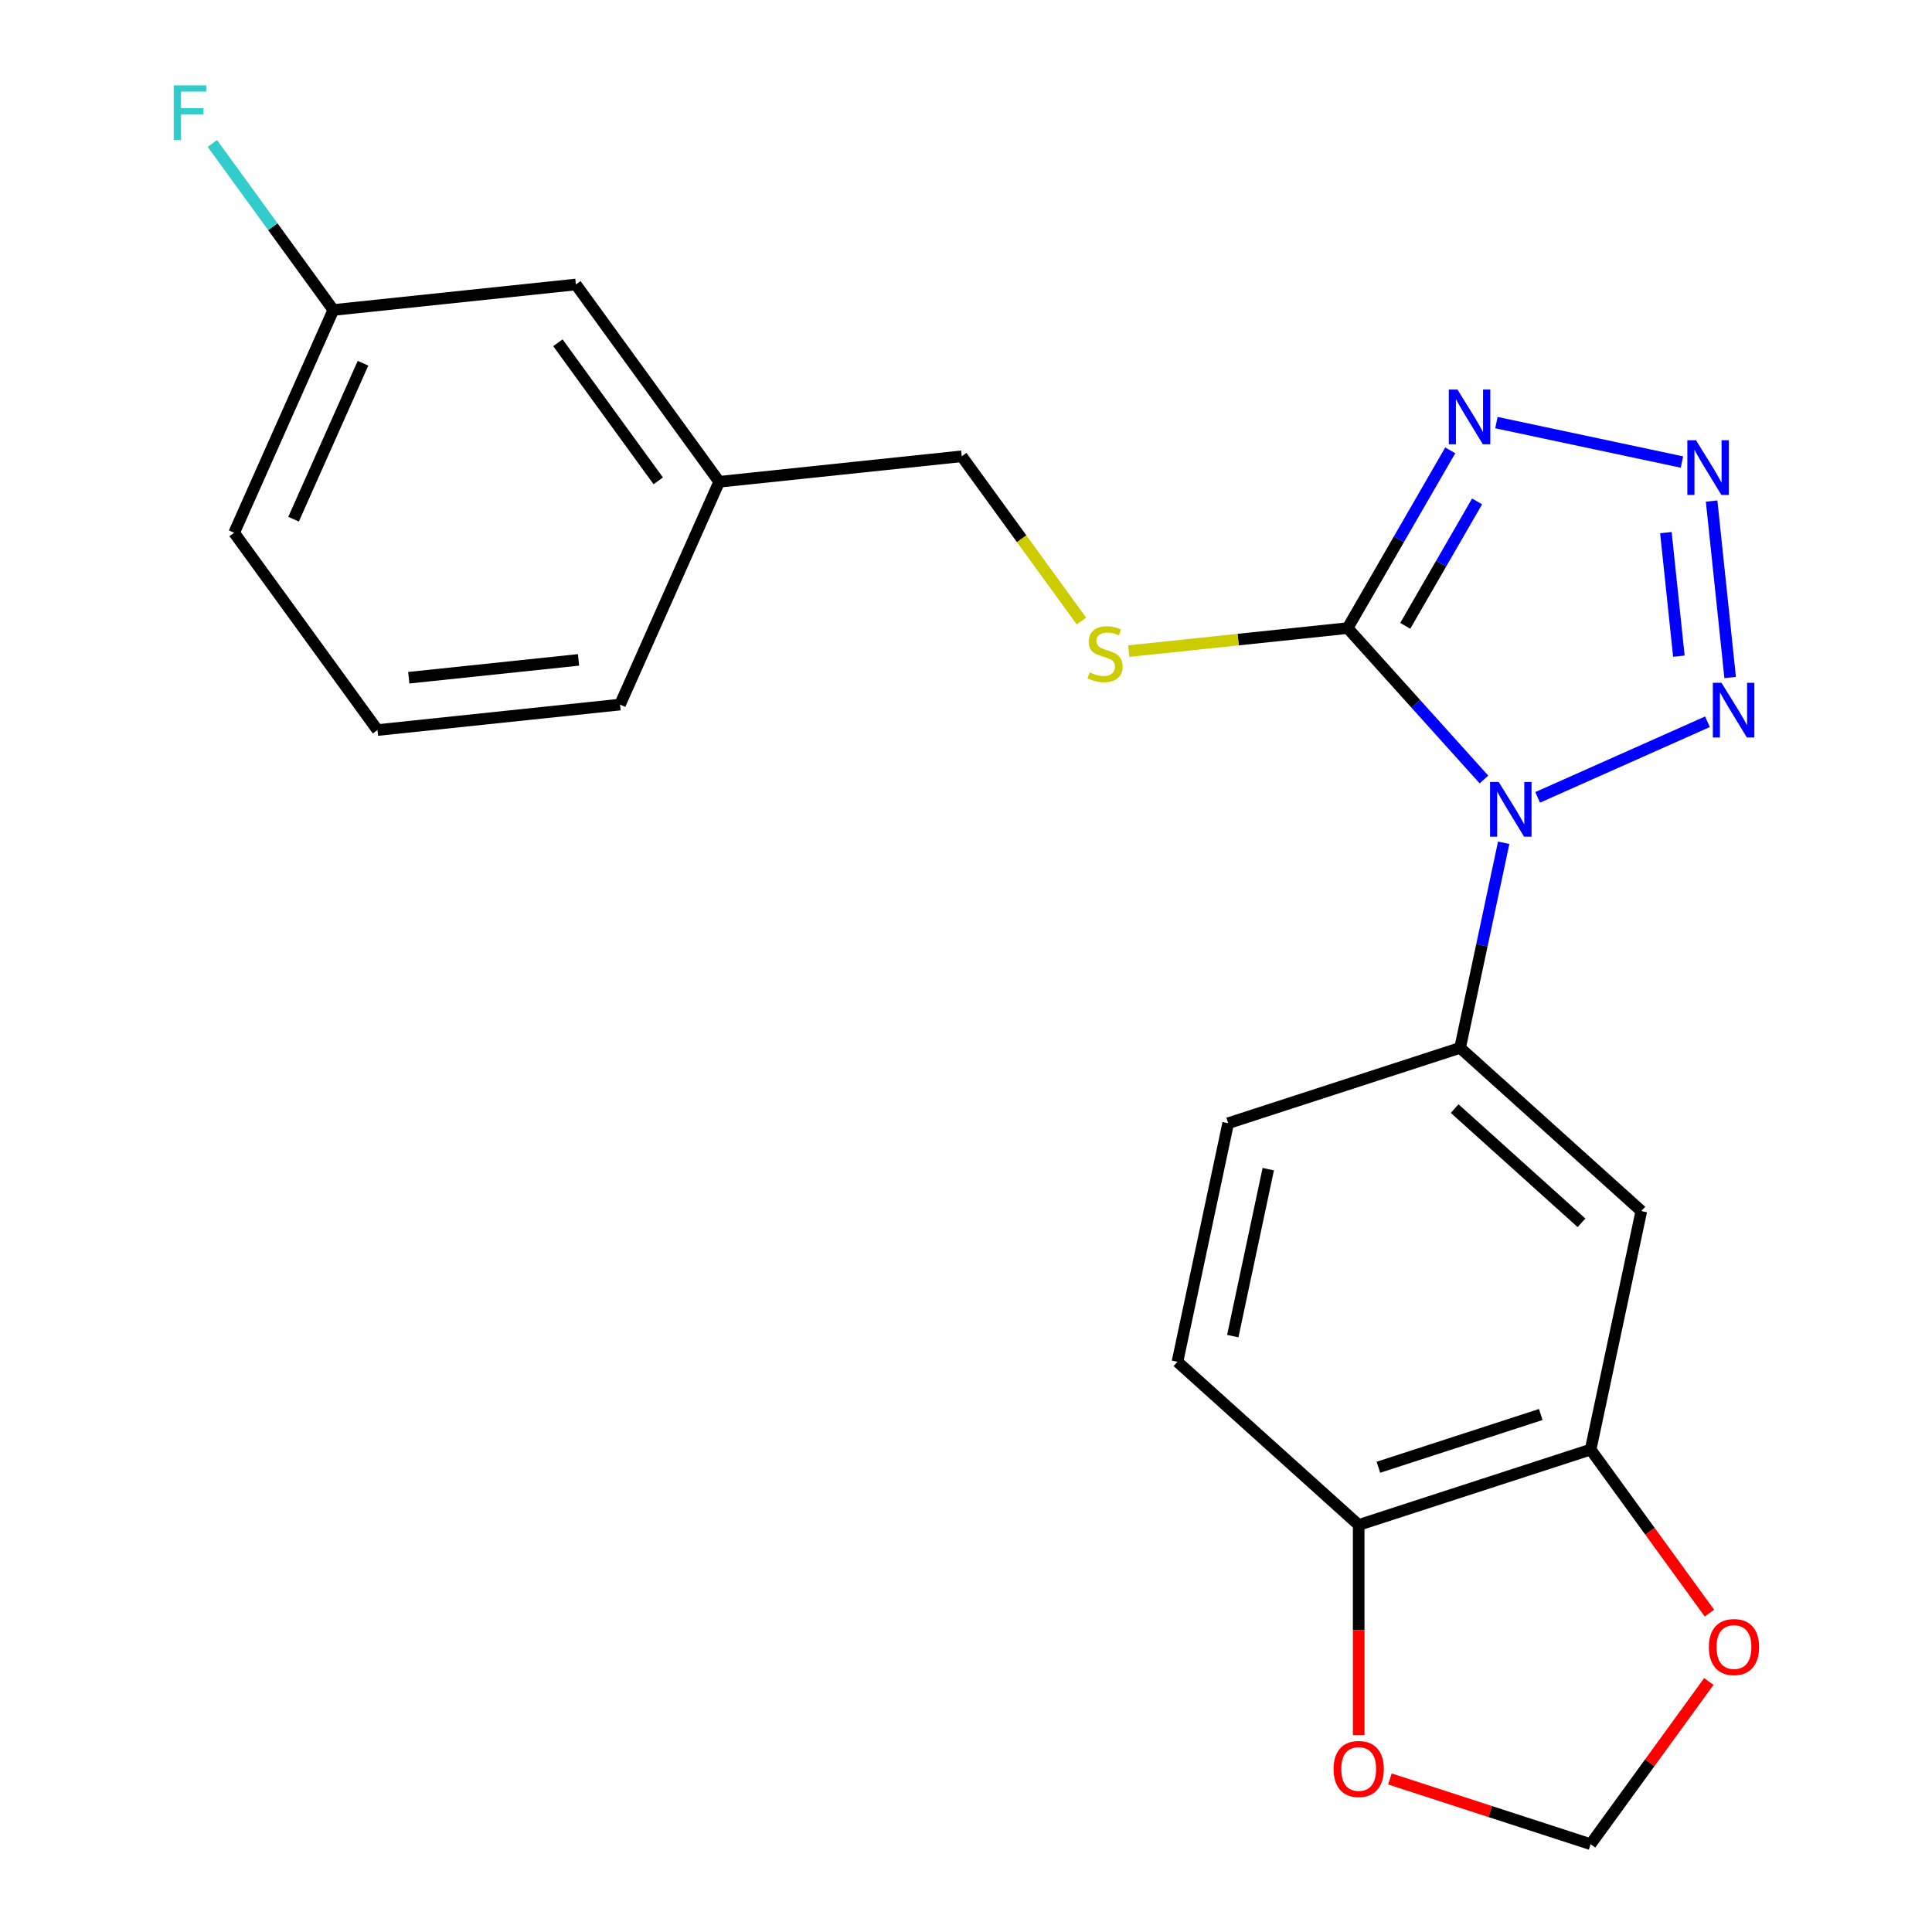 <?xml version='1.0' encoding='iso-8859-1'?>
<svg version='1.1' baseProfile='full'
              xmlns='http://www.w3.org/2000/svg'
                      xmlns:rdkit='http://www.rdkit.org/xml'
                      xmlns:xlink='http://www.w3.org/1999/xlink'
                  xml:space='preserve'
width='1000px' height='1000px' viewBox='0 0 1000 1000'>
<!-- END OF HEADER -->
<rect style='opacity:1.0;fill:#FFFFFF;stroke:none' width='1000' height='1000' x='0' y='0'> </rect>
<path class='bond-0' d='M 768.093,403.473 L 732.81,364.287' style='fill:none;fill-rule:evenodd;stroke:#0000FF;stroke-width:6px;stroke-linecap:butt;stroke-linejoin:miter;stroke-opacity:1' />
<path class='bond-0' d='M 732.81,364.287 L 697.527,325.101' style='fill:none;fill-rule:evenodd;stroke:#000000;stroke-width:6px;stroke-linecap:butt;stroke-linejoin:miter;stroke-opacity:1' />
<path class='bond-3' d='M 795.885,412.719 L 883.788,373.582' style='fill:none;fill-rule:evenodd;stroke:#0000FF;stroke-width:6px;stroke-linecap:butt;stroke-linejoin:miter;stroke-opacity:1' />
<path class='bond-4' d='M 778.308,436.222 L 767.027,489.298' style='fill:none;fill-rule:evenodd;stroke:#0000FF;stroke-width:6px;stroke-linecap:butt;stroke-linejoin:miter;stroke-opacity:1' />
<path class='bond-4' d='M 767.027,489.298 L 755.745,542.375' style='fill:none;fill-rule:evenodd;stroke:#000000;stroke-width:6px;stroke-linecap:butt;stroke-linejoin:miter;stroke-opacity:1' />
<path class='bond-1' d='M 697.527,325.101 L 724.085,279.101' style='fill:none;fill-rule:evenodd;stroke:#000000;stroke-width:6px;stroke-linecap:butt;stroke-linejoin:miter;stroke-opacity:1' />
<path class='bond-1' d='M 724.085,279.101 L 750.643,233.101' style='fill:none;fill-rule:evenodd;stroke:#0000FF;stroke-width:6px;stroke-linecap:butt;stroke-linejoin:miter;stroke-opacity:1' />
<path class='bond-1' d='M 727.357,323.924 L 745.948,291.724' style='fill:none;fill-rule:evenodd;stroke:#000000;stroke-width:6px;stroke-linecap:butt;stroke-linejoin:miter;stroke-opacity:1' />
<path class='bond-1' d='M 745.948,291.724 L 764.539,259.524' style='fill:none;fill-rule:evenodd;stroke:#0000FF;stroke-width:6px;stroke-linecap:butt;stroke-linejoin:miter;stroke-opacity:1' />
<path class='bond-6' d='M 697.527,325.101 L 640.877,331.055' style='fill:none;fill-rule:evenodd;stroke:#000000;stroke-width:6px;stroke-linecap:butt;stroke-linejoin:miter;stroke-opacity:1' />
<path class='bond-6' d='M 640.877,331.055 L 584.227,337.009' style='fill:none;fill-rule:evenodd;stroke:#CCCC00;stroke-width:6px;stroke-linecap:butt;stroke-linejoin:miter;stroke-opacity:1' />
<path class='bond-22' d='M 774.536,218.739 L 870.568,239.151' style='fill:none;fill-rule:evenodd;stroke:#0000FF;stroke-width:6px;stroke-linecap:butt;stroke-linejoin:miter;stroke-opacity:1' />
<path class='bond-2' d='M 885.929,259.345 L 895.529,350.685' style='fill:none;fill-rule:evenodd;stroke:#0000FF;stroke-width:6px;stroke-linecap:butt;stroke-linejoin:miter;stroke-opacity:1' />
<path class='bond-2' d='M 862.262,275.685 L 868.982,339.623' style='fill:none;fill-rule:evenodd;stroke:#0000FF;stroke-width:6px;stroke-linecap:butt;stroke-linejoin:miter;stroke-opacity:1' />
<path class='bond-5' d='M 755.745,542.375 L 849.55,626.837' style='fill:none;fill-rule:evenodd;stroke:#000000;stroke-width:6px;stroke-linecap:butt;stroke-linejoin:miter;stroke-opacity:1' />
<path class='bond-5' d='M 752.923,573.805 L 818.587,632.929' style='fill:none;fill-rule:evenodd;stroke:#000000;stroke-width:6px;stroke-linecap:butt;stroke-linejoin:miter;stroke-opacity:1' />
<path class='bond-12' d='M 755.745,542.375 L 635.696,581.381' style='fill:none;fill-rule:evenodd;stroke:#000000;stroke-width:6px;stroke-linecap:butt;stroke-linejoin:miter;stroke-opacity:1' />
<path class='bond-7' d='M 849.55,626.837 L 823.306,750.306' style='fill:none;fill-rule:evenodd;stroke:#000000;stroke-width:6px;stroke-linecap:butt;stroke-linejoin:miter;stroke-opacity:1' />
<path class='bond-14' d='M 559.755,321.455 L 528.776,278.815' style='fill:none;fill-rule:evenodd;stroke:#CCCC00;stroke-width:6px;stroke-linecap:butt;stroke-linejoin:miter;stroke-opacity:1' />
<path class='bond-14' d='M 528.776,278.815 L 497.797,236.176' style='fill:none;fill-rule:evenodd;stroke:#000000;stroke-width:6px;stroke-linecap:butt;stroke-linejoin:miter;stroke-opacity:1' />
<path class='bond-9' d='M 823.306,750.306 L 854.055,792.628' style='fill:none;fill-rule:evenodd;stroke:#000000;stroke-width:6px;stroke-linecap:butt;stroke-linejoin:miter;stroke-opacity:1' />
<path class='bond-9' d='M 854.055,792.628 L 884.803,834.95' style='fill:none;fill-rule:evenodd;stroke:#FF0000;stroke-width:6px;stroke-linecap:butt;stroke-linejoin:miter;stroke-opacity:1' />
<path class='bond-23' d='M 823.306,750.306 L 703.257,789.312' style='fill:none;fill-rule:evenodd;stroke:#000000;stroke-width:6px;stroke-linecap:butt;stroke-linejoin:miter;stroke-opacity:1' />
<path class='bond-23' d='M 797.497,732.147 L 713.463,759.451' style='fill:none;fill-rule:evenodd;stroke:#000000;stroke-width:6px;stroke-linecap:butt;stroke-linejoin:miter;stroke-opacity:1' />
<path class='bond-8' d='M 703.257,789.312 L 609.452,704.85' style='fill:none;fill-rule:evenodd;stroke:#000000;stroke-width:6px;stroke-linecap:butt;stroke-linejoin:miter;stroke-opacity:1' />
<path class='bond-10' d='M 703.257,789.312 L 703.257,843.688' style='fill:none;fill-rule:evenodd;stroke:#000000;stroke-width:6px;stroke-linecap:butt;stroke-linejoin:miter;stroke-opacity:1' />
<path class='bond-10' d='M 703.257,843.688 L 703.257,898.063' style='fill:none;fill-rule:evenodd;stroke:#FF0000;stroke-width:6px;stroke-linecap:butt;stroke-linejoin:miter;stroke-opacity:1' />
<path class='bond-11' d='M 884.484,870.341 L 853.895,912.443' style='fill:none;fill-rule:evenodd;stroke:#FF0000;stroke-width:6px;stroke-linecap:butt;stroke-linejoin:miter;stroke-opacity:1' />
<path class='bond-11' d='M 853.895,912.443 L 823.306,954.545' style='fill:none;fill-rule:evenodd;stroke:#000000;stroke-width:6px;stroke-linecap:butt;stroke-linejoin:miter;stroke-opacity:1' />
<path class='bond-24' d='M 719.413,920.788 L 771.359,937.667' style='fill:none;fill-rule:evenodd;stroke:#FF0000;stroke-width:6px;stroke-linecap:butt;stroke-linejoin:miter;stroke-opacity:1' />
<path class='bond-24' d='M 771.359,937.667 L 823.306,954.545' style='fill:none;fill-rule:evenodd;stroke:#000000;stroke-width:6px;stroke-linecap:butt;stroke-linejoin:miter;stroke-opacity:1' />
<path class='bond-13' d='M 635.696,581.381 L 609.452,704.85' style='fill:none;fill-rule:evenodd;stroke:#000000;stroke-width:6px;stroke-linecap:butt;stroke-linejoin:miter;stroke-opacity:1' />
<path class='bond-13' d='M 656.453,605.15 L 638.082,691.578' style='fill:none;fill-rule:evenodd;stroke:#000000;stroke-width:6px;stroke-linecap:butt;stroke-linejoin:miter;stroke-opacity:1' />
<path class='bond-17' d='M 497.797,236.176 L 372.261,249.37' style='fill:none;fill-rule:evenodd;stroke:#000000;stroke-width:6px;stroke-linecap:butt;stroke-linejoin:miter;stroke-opacity:1' />
<path class='bond-15' d='M 298.067,147.25 L 372.261,249.37' style='fill:none;fill-rule:evenodd;stroke:#000000;stroke-width:6px;stroke-linecap:butt;stroke-linejoin:miter;stroke-opacity:1' />
<path class='bond-15' d='M 288.772,177.407 L 340.708,248.891' style='fill:none;fill-rule:evenodd;stroke:#000000;stroke-width:6px;stroke-linecap:butt;stroke-linejoin:miter;stroke-opacity:1' />
<path class='bond-16' d='M 298.067,147.25 L 172.531,160.445' style='fill:none;fill-rule:evenodd;stroke:#000000;stroke-width:6px;stroke-linecap:butt;stroke-linejoin:miter;stroke-opacity:1' />
<path class='bond-18' d='M 172.531,160.445 L 141.222,117.351' style='fill:none;fill-rule:evenodd;stroke:#000000;stroke-width:6px;stroke-linecap:butt;stroke-linejoin:miter;stroke-opacity:1' />
<path class='bond-18' d='M 141.222,117.351 L 109.913,74.257' style='fill:none;fill-rule:evenodd;stroke:#33CCCC;stroke-width:6px;stroke-linecap:butt;stroke-linejoin:miter;stroke-opacity:1' />
<path class='bond-25' d='M 172.531,160.445 L 121.19,275.759' style='fill:none;fill-rule:evenodd;stroke:#000000;stroke-width:6px;stroke-linecap:butt;stroke-linejoin:miter;stroke-opacity:1' />
<path class='bond-25' d='M 187.893,188.01 L 151.954,268.73' style='fill:none;fill-rule:evenodd;stroke:#000000;stroke-width:6px;stroke-linecap:butt;stroke-linejoin:miter;stroke-opacity:1' />
<path class='bond-21' d='M 372.261,249.37 L 320.92,364.684' style='fill:none;fill-rule:evenodd;stroke:#000000;stroke-width:6px;stroke-linecap:butt;stroke-linejoin:miter;stroke-opacity:1' />
<path class='bond-19' d='M 195.385,377.878 L 320.92,364.684' style='fill:none;fill-rule:evenodd;stroke:#000000;stroke-width:6px;stroke-linecap:butt;stroke-linejoin:miter;stroke-opacity:1' />
<path class='bond-19' d='M 211.576,350.792 L 299.451,341.556' style='fill:none;fill-rule:evenodd;stroke:#000000;stroke-width:6px;stroke-linecap:butt;stroke-linejoin:miter;stroke-opacity:1' />
<path class='bond-20' d='M 195.385,377.878 L 121.19,275.759' style='fill:none;fill-rule:evenodd;stroke:#000000;stroke-width:6px;stroke-linecap:butt;stroke-linejoin:miter;stroke-opacity:1' />
<path  class='atom-0' d='M 775.729 404.746
L 785.009 419.746
Q 785.929 421.226, 787.409 423.906
Q 788.889 426.586, 788.969 426.746
L 788.969 404.746
L 792.729 404.746
L 792.729 433.066
L 788.849 433.066
L 778.889 416.666
Q 777.729 414.746, 776.489 412.546
Q 775.289 410.346, 774.929 409.666
L 774.929 433.066
L 771.249 433.066
L 771.249 404.746
L 775.729 404.746
' fill='#0000FF'/>
<path  class='atom-2' d='M 754.38 201.625
L 763.66 216.625
Q 764.58 218.105, 766.06 220.785
Q 767.54 223.465, 767.62 223.625
L 767.62 201.625
L 771.38 201.625
L 771.38 229.945
L 767.5 229.945
L 757.54 213.545
Q 756.38 211.625, 755.14 209.425
Q 753.94 207.225, 753.58 206.545
L 753.58 229.945
L 749.9 229.945
L 749.9 201.625
L 754.38 201.625
' fill='#0000FF'/>
<path  class='atom-3' d='M 877.849 227.869
L 887.129 242.869
Q 888.049 244.349, 889.529 247.029
Q 891.009 249.709, 891.089 249.869
L 891.089 227.869
L 894.849 227.869
L 894.849 256.189
L 890.969 256.189
L 881.009 239.789
Q 879.849 237.869, 878.609 235.669
Q 877.409 233.469, 877.049 232.789
L 877.049 256.189
L 873.369 256.189
L 873.369 227.869
L 877.849 227.869
' fill='#0000FF'/>
<path  class='atom-4' d='M 891.043 353.405
L 900.323 368.405
Q 901.243 369.885, 902.723 372.565
Q 904.203 375.245, 904.283 375.405
L 904.283 353.405
L 908.043 353.405
L 908.043 381.725
L 904.163 381.725
L 894.203 365.325
Q 893.043 363.405, 891.803 361.205
Q 890.603 359.005, 890.243 358.325
L 890.243 381.725
L 886.563 381.725
L 886.563 353.405
L 891.043 353.405
' fill='#0000FF'/>
<path  class='atom-7' d='M 563.991 348.016
Q 564.311 348.136, 565.631 348.696
Q 566.951 349.256, 568.391 349.616
Q 569.871 349.936, 571.311 349.936
Q 573.991 349.936, 575.551 348.656
Q 577.111 347.336, 577.111 345.056
Q 577.111 343.496, 576.311 342.536
Q 575.551 341.576, 574.351 341.056
Q 573.151 340.536, 571.151 339.936
Q 568.631 339.176, 567.111 338.456
Q 565.631 337.736, 564.551 336.216
Q 563.511 334.696, 563.511 332.136
Q 563.511 328.576, 565.911 326.376
Q 568.351 324.176, 573.151 324.176
Q 576.431 324.176, 580.151 325.736
L 579.231 328.816
Q 575.831 327.416, 573.271 327.416
Q 570.511 327.416, 568.991 328.576
Q 567.471 329.696, 567.511 331.656
Q 567.511 333.176, 568.271 334.096
Q 569.071 335.016, 570.191 335.536
Q 571.351 336.056, 573.271 336.656
Q 575.831 337.456, 577.351 338.256
Q 578.871 339.056, 579.951 340.696
Q 581.071 342.296, 581.071 345.056
Q 581.071 348.976, 578.431 351.096
Q 575.831 353.176, 571.471 353.176
Q 568.951 353.176, 567.031 352.616
Q 565.151 352.096, 562.911 351.176
L 563.991 348.016
' fill='#CCCC00'/>
<path  class='atom-10' d='M 884.5 852.506
Q 884.5 845.706, 887.86 841.906
Q 891.22 838.106, 897.5 838.106
Q 903.78 838.106, 907.14 841.906
Q 910.5 845.706, 910.5 852.506
Q 910.5 859.386, 907.1 863.306
Q 903.7 867.186, 897.5 867.186
Q 891.26 867.186, 887.86 863.306
Q 884.5 859.426, 884.5 852.506
M 897.5 863.986
Q 901.82 863.986, 904.14 861.106
Q 906.5 858.186, 906.5 852.506
Q 906.5 846.946, 904.14 844.146
Q 901.82 841.306, 897.5 841.306
Q 893.18 841.306, 890.82 844.106
Q 888.5 846.906, 888.5 852.506
Q 888.5 858.226, 890.82 861.106
Q 893.18 863.986, 897.5 863.986
' fill='#FF0000'/>
<path  class='atom-11' d='M 690.257 915.619
Q 690.257 908.819, 693.617 905.019
Q 696.977 901.219, 703.257 901.219
Q 709.537 901.219, 712.897 905.019
Q 716.257 908.819, 716.257 915.619
Q 716.257 922.499, 712.857 926.419
Q 709.457 930.299, 703.257 930.299
Q 697.017 930.299, 693.617 926.419
Q 690.257 922.539, 690.257 915.619
M 703.257 927.099
Q 707.577 927.099, 709.897 924.219
Q 712.257 921.299, 712.257 915.619
Q 712.257 910.059, 709.897 907.259
Q 707.577 904.419, 703.257 904.419
Q 698.937 904.419, 696.577 907.219
Q 694.257 910.019, 694.257 915.619
Q 694.257 921.339, 696.577 924.219
Q 698.937 927.099, 703.257 927.099
' fill='#FF0000'/>
<path  class='atom-19' d='M 89.917 44.165
L 106.757 44.165
L 106.757 47.405
L 93.717 47.405
L 93.717 56.005
L 105.317 56.005
L 105.317 59.285
L 93.717 59.285
L 93.717 72.485
L 89.917 72.485
L 89.917 44.165
' fill='#33CCCC'/>
</svg>
